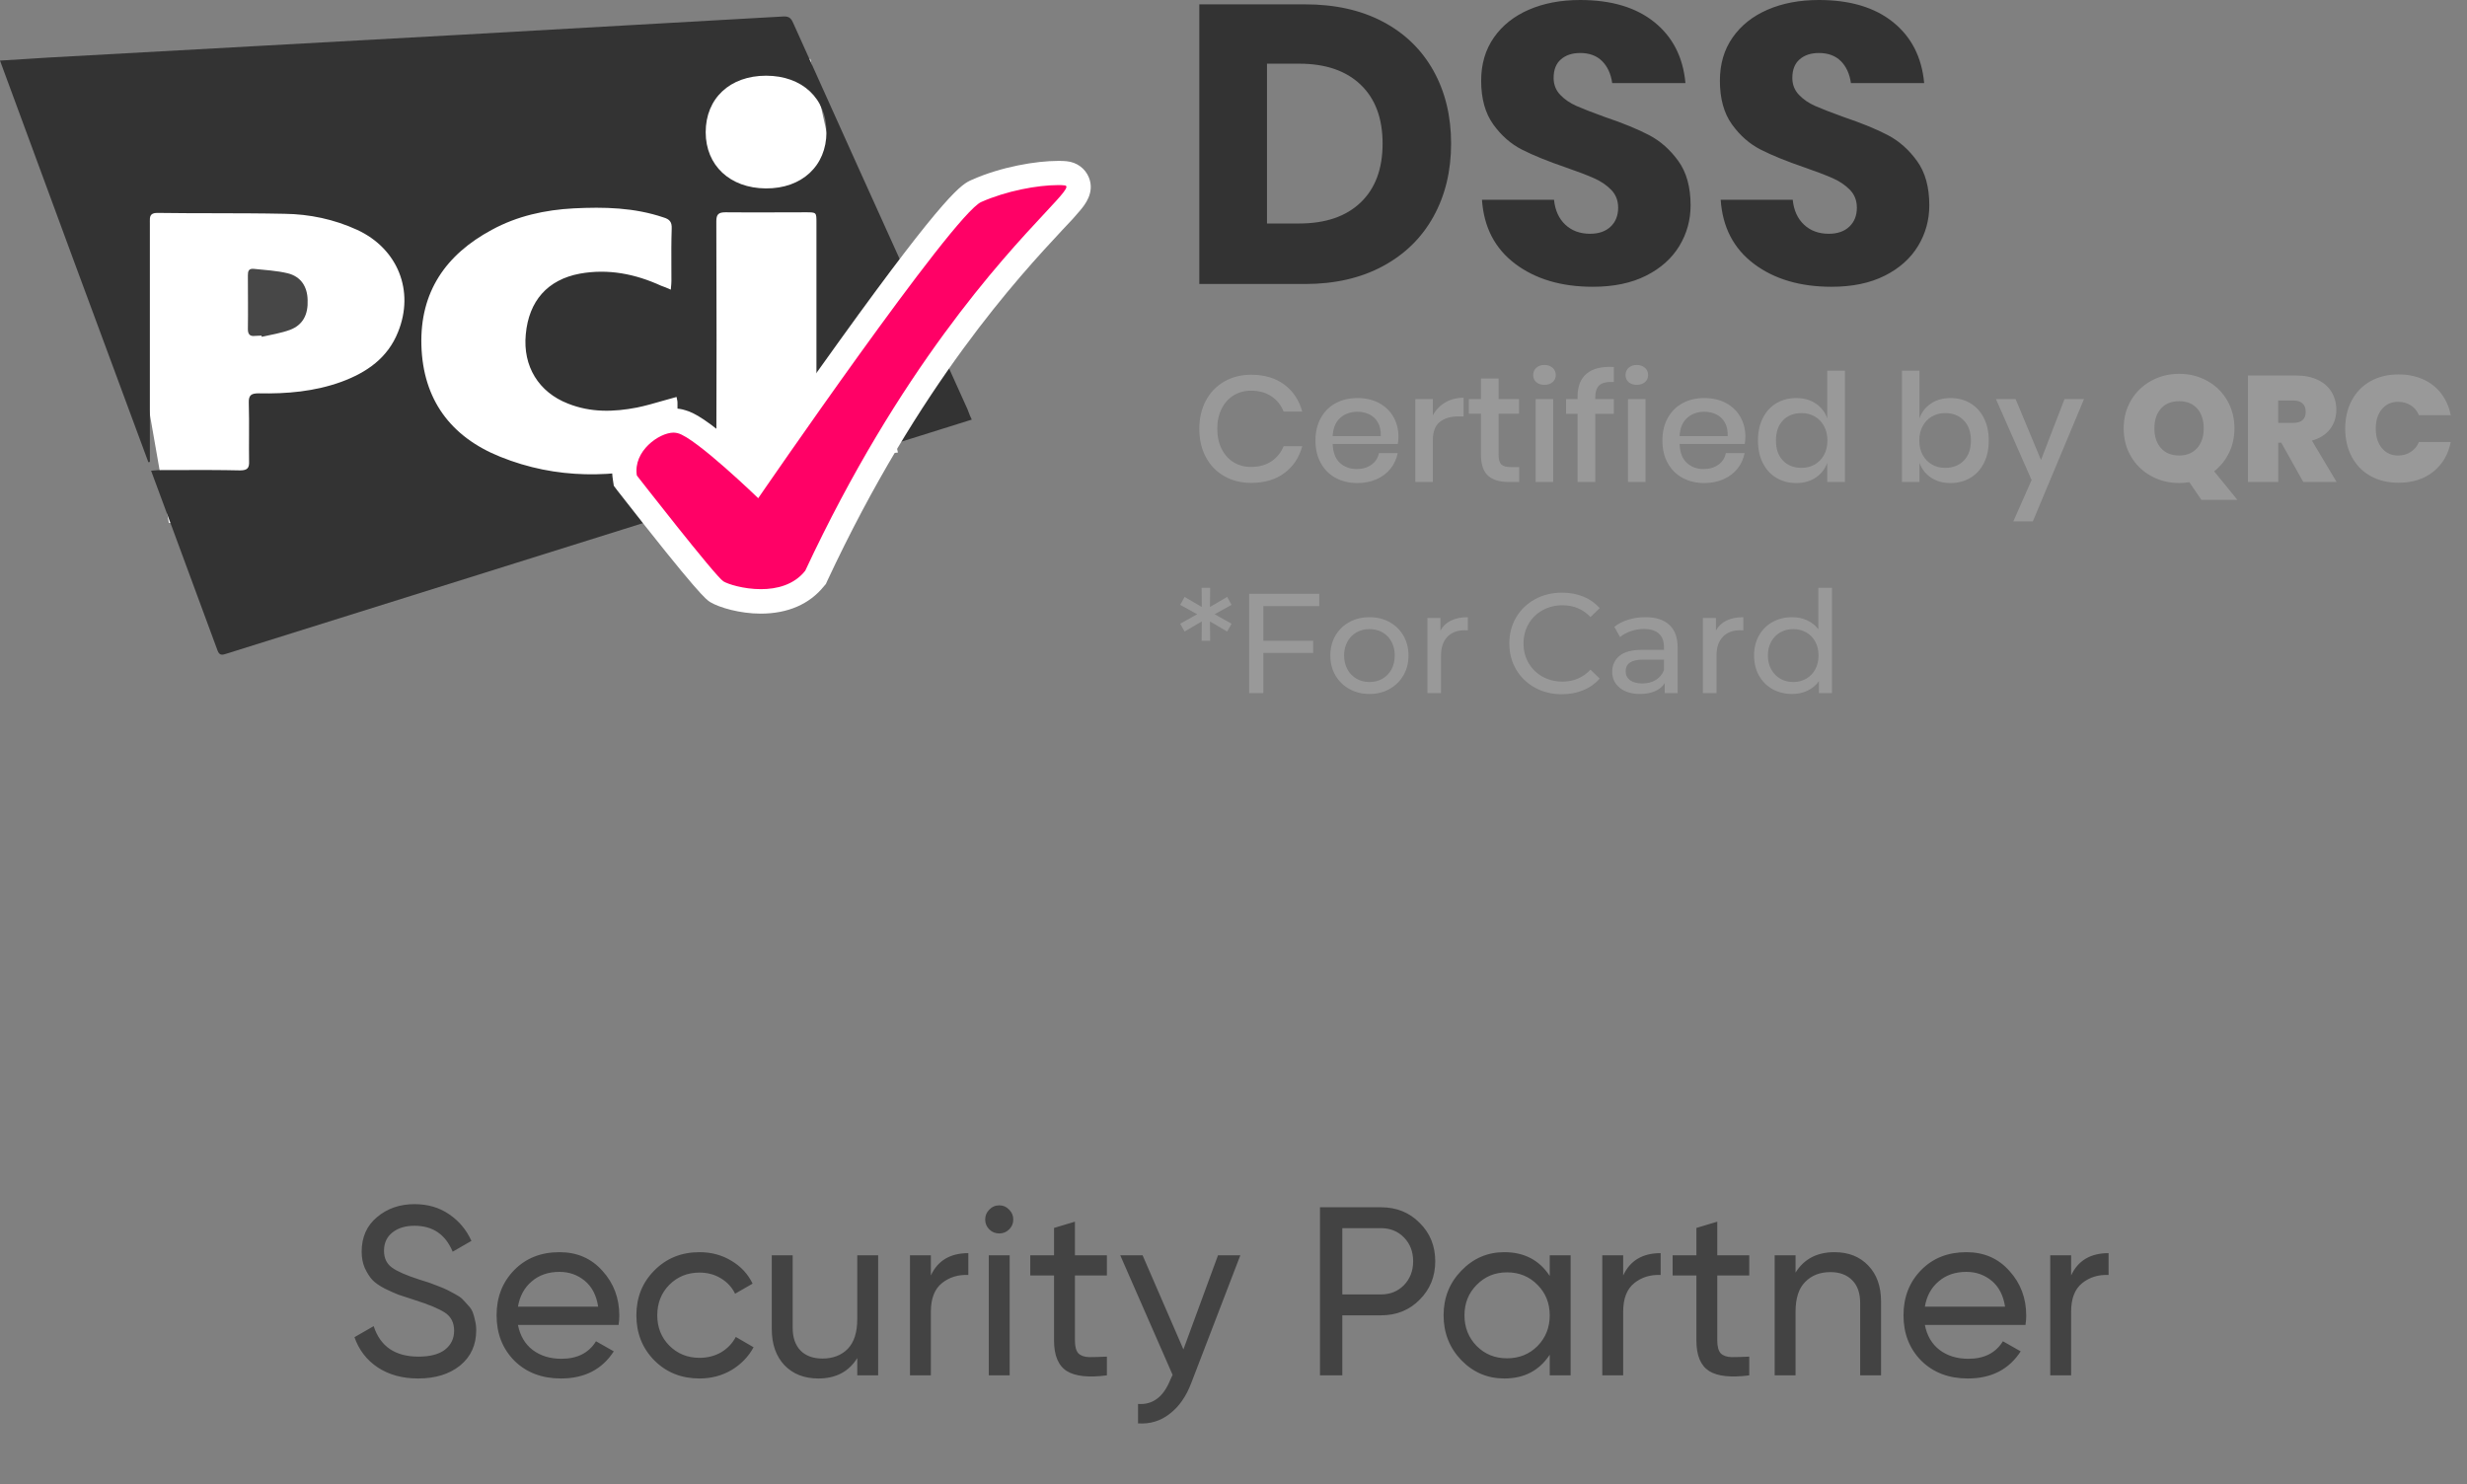 <svg width="113" height="68" viewBox="0 0 113 68" fill="none" xmlns="http://www.w3.org/2000/svg">
<rect x="0" y="0" width="113" height="68" fill="#808080" stroke="none"/>
<path fill-rule="evenodd" clip-rule="evenodd" d="M4.013 2.702H37.117L41.129 20.731L7.735 23.959L4.013 2.702Z" fill="white"/>
<path fill-rule="evenodd" clip-rule="evenodd" d="M44.512 19.222C43.317 19.596 42.136 19.966 40.955 20.336C39.774 20.707 38.592 21.077 37.397 21.451V20.967V10.196C37.397 9.963 37.397 9.845 37.338 9.786C37.278 9.725 37.156 9.725 36.91 9.725C36.503 9.725 36.095 9.727 35.685 9.728C34.865 9.731 34.044 9.734 33.228 9.725C32.908 9.725 32.811 9.822 32.811 10.14C32.825 13.809 32.825 17.464 32.811 21.133C32.811 21.424 32.894 21.534 33.2 21.534C34.451 21.52 35.701 21.534 36.98 21.576C36.945 21.59 36.907 21.607 36.869 21.624C36.831 21.642 36.792 21.659 36.758 21.673C32.366 23.05 27.97 24.428 23.575 25.806C19.18 27.183 14.786 28.56 10.395 29.938L10.359 29.949C10.194 30.001 10.055 30.045 9.964 29.799C9.286 27.951 8.602 26.103 7.911 24.238L7.911 24.238C7.582 23.35 7.252 22.459 6.921 21.562L7.022 21.554C7.155 21.543 7.267 21.534 7.379 21.534C7.682 21.534 7.983 21.533 8.285 21.532H8.285H8.285C9.188 21.53 10.086 21.527 10.992 21.548C11.34 21.548 11.423 21.437 11.409 21.119C11.403 20.739 11.405 20.359 11.407 19.98C11.409 19.473 11.411 18.967 11.396 18.461C11.382 18.101 11.507 18.018 11.854 18.018C13.133 18.046 14.411 17.935 15.634 17.492C16.802 17.062 17.76 16.398 18.233 15.207C18.997 13.325 18.219 11.386 16.357 10.528C15.301 10.044 14.175 9.808 13.035 9.794C11.954 9.771 10.874 9.77 9.793 9.768H9.793C8.928 9.767 8.063 9.765 7.199 9.753C6.858 9.753 6.861 9.947 6.864 10.149C6.865 10.169 6.865 10.19 6.865 10.21V20.8V21.16C6.849 21.16 6.833 21.165 6.819 21.169L6.819 21.169C6.81 21.172 6.801 21.174 6.796 21.174C4.517 15.027 2.265 8.936 0 2.775C0.417 2.753 0.821 2.726 1.22 2.7L1.22 2.7C1.552 2.678 1.881 2.656 2.21 2.637C5.378 2.464 8.55 2.287 11.722 2.111C14.894 1.934 18.066 1.758 21.235 1.585C23.68 1.446 26.122 1.308 28.565 1.169C31.007 1.031 33.45 0.893 35.896 0.754C36.174 0.74 36.257 0.879 36.341 1.073C38.272 5.364 40.204 9.656 42.15 13.948C42.872 15.553 43.595 17.16 44.318 18.752C44.333 18.791 44.348 18.83 44.363 18.871C44.401 18.973 44.443 19.084 44.512 19.222ZM30.726 13.269C30.729 13.232 30.732 13.197 30.735 13.163C30.745 13.048 30.754 12.954 30.754 12.868C30.754 12.667 30.753 12.466 30.752 12.265V12.265C30.749 11.664 30.747 11.064 30.767 10.473C30.781 10.168 30.67 10.043 30.392 9.96C29.044 9.504 27.669 9.476 26.279 9.545C24.973 9.614 23.694 9.891 22.527 10.528C20.414 11.663 19.233 13.38 19.302 15.816C19.372 18.295 20.637 20.011 22.916 20.925C25.487 21.963 28.113 21.922 30.767 21.216C30.99 21.16 31.046 21.036 31.046 20.828C31.032 20.025 31.032 19.222 31.032 18.433C31.032 18.383 31.021 18.337 31.01 18.288L31.01 18.288C31.003 18.256 30.995 18.222 30.99 18.184C30.77 18.242 30.555 18.304 30.343 18.365C29.952 18.478 29.571 18.588 29.183 18.668C28.113 18.876 27.057 18.904 26.015 18.488C24.667 17.962 23.944 16.772 24.083 15.318C24.222 13.781 25.084 12.812 26.557 12.536C27.863 12.3 29.1 12.549 30.281 13.089C30.406 13.131 30.545 13.186 30.726 13.269ZM35.089 3.468C36.743 3.468 37.855 4.506 37.855 6.056C37.855 7.593 36.729 8.645 35.075 8.631C33.435 8.618 32.324 7.579 32.324 6.056C32.324 4.506 33.435 3.468 35.089 3.468Z" fill="#333333"/>
<path fill-rule="evenodd" clip-rule="evenodd" d="M11.979 15.373C11.882 15.373 11.784 15.387 11.687 15.387C11.465 15.415 11.354 15.332 11.354 15.082C11.367 14.266 11.354 13.435 11.354 12.618C11.354 12.438 11.381 12.3 11.604 12.314C12.132 12.369 12.674 12.397 13.188 12.521C13.786 12.674 14.077 13.13 14.091 13.74C14.119 14.418 13.869 14.889 13.285 15.11C12.868 15.262 12.424 15.332 11.993 15.429C11.979 15.415 11.979 15.387 11.979 15.373Z" fill="#474747"/>
<path fill-rule="evenodd" clip-rule="evenodd" d="M34.853 27.529C33.95 27.529 33.13 27.266 32.838 27.086C32.546 26.906 31.157 25.23 28.725 22.102L28.641 21.991L28.614 21.852C28.516 21.257 28.697 20.648 29.128 20.136C29.586 19.596 30.281 19.236 30.837 19.236C30.976 19.236 31.101 19.25 31.212 19.291C31.977 19.527 33.686 21.049 34.631 21.949C35.367 20.883 37.091 18.405 38.897 15.899C43.775 9.13 44.428 8.839 44.72 8.714C46.013 8.147 47.527 7.898 48.459 7.898C48.584 7.898 48.695 7.898 48.806 7.911C49.07 7.925 49.264 8.078 49.362 8.299C49.542 8.742 49.264 9.033 48.264 10.099C46.291 12.217 41.663 17.173 37.383 26.338L37.355 26.393L37.313 26.449C36.771 27.169 35.91 27.529 34.853 27.529Z" fill="#FF0166"/>
<path fill-rule="evenodd" clip-rule="evenodd" d="M44.499 8.244C45.861 7.635 47.473 7.371 48.46 7.371C48.599 7.371 48.724 7.371 48.849 7.385C49.322 7.427 49.711 7.718 49.877 8.133C50.155 8.825 49.683 9.393 49.474 9.642C49.28 9.877 49.016 10.168 48.668 10.528L48.655 10.542C46.688 12.655 42.113 17.567 37.884 26.629L37.829 26.753L37.745 26.85C37.078 27.681 36.078 28.11 34.841 28.11C33.896 28.11 32.951 27.833 32.534 27.584C32.353 27.473 32.006 27.252 28.282 22.475L28.115 22.254L28.073 21.977C27.948 21.216 28.17 20.454 28.712 19.817C29.282 19.139 30.13 18.71 30.852 18.71C31.047 18.71 31.228 18.738 31.394 18.793C31.797 18.904 32.409 19.236 33.938 20.579C34.047 20.681 34.157 20.779 34.265 20.876C34.362 20.962 34.457 21.047 34.549 21.133C34.608 21.047 34.671 20.958 34.736 20.865C35.616 19.606 37.005 17.619 38.454 15.609C43.397 8.739 44.064 8.44 44.495 8.246L44.499 8.244ZM48.766 8.493C48.668 8.479 48.571 8.479 48.46 8.479C47.529 8.479 46.097 8.742 44.944 9.254C43.652 9.822 34.73 22.822 34.73 22.822C34.73 22.822 31.867 20.053 31.047 19.845C30.991 19.831 30.922 19.818 30.852 19.818C30.199 19.818 28.99 20.662 29.171 21.783C29.171 21.783 32.77 26.407 33.132 26.629C33.326 26.753 34.049 26.989 34.855 26.989C35.578 26.989 36.37 26.795 36.884 26.144C41.199 16.903 45.869 11.896 47.859 9.762C48.657 8.907 49.024 8.513 48.766 8.493Z" fill="white"/>
<path fill-rule="evenodd" clip-rule="evenodd" d="M66.467 6.577C66.467 7.834 66.198 8.948 65.66 9.92C65.122 10.893 64.348 11.651 63.339 12.194C62.329 12.738 61.141 13.01 59.775 13.01H54.934V0.199H59.775C61.154 0.199 62.344 0.465 63.348 0.997C64.351 1.528 65.122 2.277 65.66 3.243C66.198 4.21 66.467 5.321 66.467 6.577ZM59.503 10.238C60.712 10.238 61.651 9.918 62.322 9.277C62.993 8.637 63.329 7.737 63.329 6.577C63.329 5.418 62.993 4.518 62.322 3.878C61.651 3.237 60.712 2.917 59.503 2.917H58.034V10.238H59.503ZM77.437 9.404C77.437 10.08 77.265 10.703 76.92 11.27C76.576 11.838 76.068 12.291 75.397 12.629C74.726 12.967 73.913 13.137 72.958 13.137C71.52 13.137 70.335 12.786 69.404 12.086C68.473 11.385 67.965 10.407 67.881 9.15H71.181C71.23 9.633 71.402 10.014 71.698 10.292C71.994 10.57 72.372 10.709 72.831 10.709C73.23 10.709 73.545 10.6 73.774 10.382C74.004 10.165 74.119 9.875 74.119 9.513C74.119 9.187 74.013 8.915 73.801 8.697C73.59 8.48 73.327 8.302 73.013 8.163C72.698 8.024 72.263 7.858 71.707 7.665C70.897 7.387 70.235 7.118 69.721 6.858C69.208 6.598 68.766 6.212 68.398 5.699C68.029 5.185 67.844 4.518 67.844 3.696C67.844 2.935 68.038 2.277 68.425 1.721C68.812 1.166 69.347 0.74 70.03 0.444C70.713 0.148 71.495 0 72.378 0C73.805 0 74.938 0.338 75.778 1.015C76.618 1.691 77.093 2.621 77.201 3.805H73.847C73.786 3.382 73.632 3.047 73.384 2.799C73.136 2.552 72.801 2.428 72.378 2.428C72.015 2.428 71.722 2.525 71.499 2.718C71.275 2.911 71.163 3.195 71.163 3.57C71.163 3.872 71.263 4.128 71.462 4.34C71.662 4.551 71.912 4.723 72.215 4.856C72.517 4.989 72.952 5.158 73.52 5.363C74.342 5.641 75.013 5.916 75.533 6.188C76.053 6.46 76.5 6.855 76.875 7.375C77.25 7.894 77.437 8.57 77.437 9.404ZM88.371 9.404C88.371 10.08 88.199 10.703 87.855 11.27C87.51 11.838 87.002 12.291 86.331 12.629C85.66 12.967 84.847 13.137 83.892 13.137C82.454 13.137 81.269 12.786 80.338 12.086C79.407 11.385 78.9 10.407 78.815 9.15H82.115C82.164 9.633 82.336 10.014 82.632 10.292C82.928 10.57 83.306 10.709 83.766 10.709C84.164 10.709 84.479 10.6 84.708 10.382C84.938 10.165 85.053 9.875 85.053 9.513C85.053 9.187 84.947 8.915 84.736 8.697C84.524 8.48 84.261 8.302 83.947 8.163C83.632 8.024 83.197 7.858 82.641 7.665C81.831 7.387 81.169 7.118 80.656 6.858C80.142 6.598 79.701 6.212 79.332 5.699C78.963 5.185 78.779 4.518 78.779 3.696C78.779 2.935 78.972 2.277 79.359 1.721C79.746 1.166 80.281 0.74 80.964 0.444C81.647 0.148 82.43 0 83.312 0C84.739 0 85.872 0.338 86.712 1.015C87.552 1.691 88.027 2.621 88.136 3.805H84.781C84.721 3.382 84.566 3.047 84.319 2.799C84.071 2.552 83.735 2.428 83.312 2.428C82.95 2.428 82.656 2.525 82.433 2.718C82.209 2.911 82.097 3.195 82.097 3.57C82.097 3.872 82.197 4.128 82.396 4.34C82.596 4.551 82.847 4.723 83.149 4.856C83.451 4.989 83.886 5.158 84.454 5.363C85.277 5.641 85.948 5.916 86.467 6.188C86.987 6.46 87.434 6.855 87.809 7.375C88.184 7.894 88.371 8.57 88.371 9.404Z" fill="#333333"/>
<path fill-rule="evenodd" clip-rule="evenodd" d="M57.312 17.167C57.922 17.167 58.429 17.319 58.833 17.622C59.236 17.925 59.508 18.336 59.649 18.855H58.797C58.68 18.561 58.494 18.328 58.238 18.156C57.982 17.983 57.669 17.897 57.298 17.897C57.003 17.897 56.739 17.968 56.507 18.111C56.274 18.253 56.091 18.456 55.958 18.721C55.824 18.985 55.757 19.294 55.757 19.647C55.757 19.996 55.824 20.303 55.958 20.567C56.091 20.831 56.274 21.034 56.507 21.177C56.739 21.319 57.003 21.39 57.298 21.39C57.669 21.39 57.982 21.304 58.238 21.132C58.494 20.96 58.68 20.729 58.797 20.439H59.649C59.508 20.959 59.236 21.369 58.833 21.669C58.429 21.97 57.922 22.121 57.312 22.121C56.843 22.121 56.428 22.016 56.067 21.807C55.705 21.598 55.426 21.306 55.229 20.932C55.032 20.558 54.934 20.13 54.934 19.647C54.934 19.165 55.032 18.737 55.229 18.362C55.426 17.988 55.705 17.695 56.067 17.484C56.428 17.273 56.843 17.167 57.312 17.167ZM64.055 19.998C64.055 20.127 64.045 20.24 64.027 20.336H61.043C61.057 20.727 61.167 21.016 61.373 21.204C61.58 21.393 61.836 21.487 62.141 21.487C62.408 21.487 62.634 21.42 62.82 21.287C63.005 21.154 63.119 20.977 63.161 20.756H64.02C63.968 21.023 63.86 21.259 63.696 21.466C63.532 21.673 63.318 21.835 63.056 21.952C62.793 22.069 62.499 22.128 62.176 22.128C61.8 22.128 61.468 22.049 61.18 21.893C60.891 21.737 60.665 21.512 60.501 21.218C60.337 20.924 60.254 20.577 60.254 20.178C60.254 19.783 60.337 19.438 60.501 19.144C60.665 18.85 60.891 18.625 61.18 18.469C61.468 18.313 61.8 18.235 62.176 18.235C62.556 18.235 62.888 18.312 63.172 18.466C63.455 18.619 63.674 18.831 63.826 19.099C63.979 19.368 64.055 19.668 64.055 19.998ZM63.245 19.978C63.255 19.73 63.211 19.522 63.115 19.354C63.019 19.187 62.888 19.063 62.721 18.982C62.554 18.902 62.373 18.862 62.175 18.862C61.861 18.862 61.598 18.956 61.387 19.144C61.176 19.332 61.061 19.61 61.042 19.978H63.245ZM65.632 19.027C65.763 18.779 65.951 18.583 66.195 18.438C66.439 18.294 66.72 18.221 67.039 18.221V19.076H66.8C66.448 19.076 66.165 19.159 65.952 19.327C65.738 19.495 65.632 19.771 65.632 20.157V22.079H64.829V18.283H65.632V19.027ZM69.586 21.397V22.079H69.094C68.681 22.079 68.368 21.982 68.154 21.787C67.941 21.591 67.834 21.266 67.834 20.812V18.951H67.278V18.283H67.834V17.339H68.643V18.283H69.579V18.951H68.643V20.825C68.643 21.041 68.684 21.191 68.766 21.273C68.849 21.356 68.993 21.397 69.199 21.397H69.586ZM70.227 17.181C70.227 17.047 70.274 16.937 70.368 16.85C70.462 16.763 70.586 16.719 70.741 16.719C70.896 16.719 71.021 16.763 71.117 16.85C71.213 16.937 71.262 17.047 71.262 17.181C71.262 17.314 71.213 17.422 71.117 17.505C71.021 17.587 70.896 17.629 70.741 17.629C70.586 17.629 70.462 17.587 70.368 17.505C70.274 17.422 70.227 17.314 70.227 17.181ZM71.143 18.283V22.079H70.34V18.283H71.143ZM73.921 17.498C73.607 17.484 73.387 17.533 73.26 17.646C73.133 17.758 73.07 17.95 73.07 18.221V18.283H73.921V18.958H73.07V22.079H72.261V18.958H71.733V18.283H72.261V18.159C72.261 17.695 72.399 17.347 72.676 17.115C72.953 16.883 73.368 16.781 73.921 16.809V17.498ZM74.457 17.181C74.457 17.047 74.504 16.937 74.597 16.85C74.691 16.763 74.816 16.719 74.97 16.719C75.125 16.719 75.251 16.763 75.347 16.85C75.443 16.937 75.491 17.047 75.491 17.181C75.491 17.314 75.443 17.422 75.347 17.505C75.251 17.587 75.125 17.629 74.97 17.629C74.816 17.629 74.691 17.587 74.597 17.505C74.504 17.422 74.457 17.314 74.457 17.181ZM75.371 18.283V22.079H74.569V18.283H75.371ZM79.946 19.998C79.946 20.127 79.937 20.24 79.918 20.336H76.934C76.948 20.727 77.058 21.016 77.265 21.204C77.471 21.393 77.727 21.487 78.032 21.487C78.299 21.487 78.526 21.42 78.711 21.287C78.896 21.154 79.01 20.977 79.052 20.756H79.911C79.859 21.023 79.751 21.259 79.587 21.466C79.423 21.673 79.209 21.835 78.947 21.952C78.684 22.069 78.391 22.128 78.067 22.128C77.692 22.128 77.36 22.049 77.071 21.893C76.782 21.737 76.556 21.512 76.392 21.218C76.228 20.924 76.146 20.577 76.146 20.178C76.146 19.783 76.228 19.438 76.392 19.144C76.556 18.85 76.782 18.625 77.071 18.469C77.36 18.313 77.692 18.235 78.067 18.235C78.447 18.235 78.779 18.312 79.063 18.466C79.347 18.619 79.565 18.831 79.717 19.099C79.87 19.368 79.946 19.668 79.946 19.998ZM79.136 19.978C79.146 19.73 79.102 19.522 79.006 19.354C78.91 19.187 78.779 19.063 78.612 18.982C78.446 18.902 78.264 18.862 78.067 18.862C77.752 18.862 77.49 18.956 77.278 19.144C77.067 19.332 76.952 19.61 76.934 19.978H79.136ZM82.276 18.235C82.628 18.235 82.928 18.32 83.177 18.49C83.425 18.66 83.599 18.885 83.697 19.165V16.981H84.507V22.079H83.697V21.197C83.599 21.478 83.425 21.703 83.177 21.873C82.928 22.043 82.628 22.128 82.276 22.128C81.938 22.128 81.636 22.049 81.371 21.893C81.106 21.737 80.899 21.512 80.749 21.218C80.598 20.924 80.523 20.577 80.523 20.178C80.523 19.783 80.598 19.438 80.749 19.144C80.899 18.85 81.106 18.625 81.371 18.469C81.636 18.313 81.938 18.235 82.276 18.235ZM82.522 18.924C82.165 18.924 81.88 19.035 81.667 19.258C81.453 19.481 81.347 19.787 81.347 20.178C81.347 20.568 81.453 20.875 81.667 21.098C81.88 21.32 82.165 21.432 82.522 21.432C82.747 21.432 82.949 21.38 83.127 21.277C83.305 21.173 83.446 21.028 83.549 20.839C83.653 20.651 83.704 20.43 83.704 20.178C83.704 19.93 83.653 19.71 83.549 19.52C83.446 19.329 83.305 19.182 83.127 19.079C82.949 18.976 82.747 18.924 82.522 18.924ZM89.342 18.235C89.68 18.235 89.981 18.313 90.246 18.469C90.511 18.625 90.719 18.85 90.869 19.144C91.019 19.438 91.094 19.783 91.094 20.178C91.094 20.577 91.019 20.924 90.869 21.218C90.719 21.512 90.511 21.737 90.246 21.893C89.981 22.049 89.68 22.128 89.342 22.128C88.99 22.128 88.69 22.043 88.441 21.873C88.192 21.703 88.019 21.478 87.92 21.197V22.079H87.118V16.981H87.92V19.165C88.019 18.885 88.192 18.66 88.441 18.49C88.69 18.32 88.99 18.235 89.342 18.235ZM89.095 18.924C88.87 18.924 88.668 18.976 88.49 19.079C88.311 19.182 88.171 19.329 88.067 19.52C87.964 19.71 87.913 19.93 87.913 20.178C87.913 20.43 87.964 20.651 88.067 20.839C88.171 21.028 88.311 21.173 88.49 21.277C88.668 21.38 88.87 21.432 89.095 21.432C89.452 21.432 89.738 21.32 89.954 21.098C90.169 20.875 90.277 20.568 90.277 20.178C90.277 19.792 90.169 19.486 89.954 19.262C89.738 19.036 89.452 18.924 89.095 18.924ZM92.325 18.283L93.487 21.073L94.563 18.283H95.457L93.114 23.884H92.22L93.057 21.99L91.424 18.283H92.325ZM100.835 22.899L100.279 22.086C100.133 22.114 99.979 22.127 99.814 22.127C99.35 22.127 98.923 22.021 98.534 21.807C98.144 21.593 97.837 21.296 97.612 20.915C97.386 20.534 97.274 20.104 97.274 19.626C97.274 19.149 97.386 18.719 97.612 18.338C97.837 17.957 98.144 17.659 98.534 17.446C98.923 17.232 99.35 17.125 99.814 17.125C100.284 17.125 100.712 17.232 101.099 17.446C101.486 17.659 101.791 17.957 102.014 18.338C102.237 18.719 102.348 19.149 102.348 19.626C102.348 20.031 102.266 20.401 102.102 20.739C101.938 21.077 101.71 21.36 101.419 21.59L102.482 22.899H100.835ZM98.681 19.626C98.681 20.003 98.782 20.304 98.984 20.529C99.185 20.754 99.462 20.866 99.814 20.866C100.161 20.866 100.436 20.754 100.638 20.529C100.839 20.304 100.94 20.003 100.94 19.626C100.94 19.241 100.84 18.936 100.641 18.713C100.442 18.491 100.166 18.379 99.814 18.379C99.462 18.379 99.185 18.491 98.984 18.713C98.782 18.936 98.681 19.241 98.681 19.626ZM105.501 22.079L104.494 20.281H104.354V22.079H102.967V17.201H105.156C105.555 17.201 105.894 17.269 106.173 17.404C106.452 17.54 106.662 17.727 106.803 17.966C106.943 18.205 107.014 18.474 107.014 18.772C107.014 19.112 106.918 19.407 106.725 19.657C106.533 19.908 106.256 20.084 105.895 20.184L107.028 22.079H105.501ZM104.353 19.372H105.036C105.42 19.372 105.613 19.202 105.613 18.862C105.613 18.701 105.565 18.575 105.468 18.483C105.372 18.391 105.228 18.345 105.036 18.345H104.353V19.372ZM109.863 17.153C110.29 17.153 110.671 17.23 111.007 17.384C111.342 17.538 111.615 17.756 111.827 18.038C112.038 18.321 112.181 18.648 112.256 19.02H110.799C110.719 18.827 110.595 18.677 110.426 18.569C110.257 18.461 110.062 18.407 109.842 18.407C109.537 18.407 109.291 18.518 109.103 18.741C108.915 18.964 108.821 19.261 108.821 19.633C108.821 20.006 108.915 20.304 109.103 20.529C109.291 20.754 109.537 20.867 109.842 20.867C110.062 20.867 110.257 20.812 110.426 20.701C110.595 20.591 110.719 20.439 110.799 20.247H112.256C112.143 20.816 111.877 21.27 111.457 21.607C111.037 21.945 110.506 22.114 109.863 22.114C109.37 22.114 108.94 22.009 108.572 21.8C108.203 21.591 107.919 21.299 107.72 20.922C107.521 20.545 107.421 20.116 107.421 19.633C107.421 19.151 107.521 18.722 107.72 18.345C107.919 17.968 108.203 17.676 108.572 17.467C108.94 17.258 109.37 17.153 109.863 17.153Z" fill="#999999"/>
<path fill-rule="evenodd" clip-rule="evenodd" d="M55.43 29.352L55.423 28.468L56.21 28.93L56.411 28.572L55.638 28.137L56.411 27.708L56.21 27.344L55.423 27.805L55.43 26.928H55.04L55.047 27.805L54.26 27.344L54.059 27.708L54.839 28.137L54.059 28.572L54.26 28.93L55.047 28.468L55.04 29.352H55.43ZM57.867 31.75V29.911H60.148V29.352H57.867V27.766H60.428V27.201H57.217V31.75H57.867ZM63.648 31.562C63.377 31.714 63.071 31.79 62.729 31.79C62.386 31.79 62.079 31.714 61.806 31.562C61.533 31.41 61.319 31.201 61.165 30.935C61.012 30.668 60.935 30.366 60.935 30.028C60.935 29.69 61.012 29.388 61.165 29.121C61.319 28.855 61.533 28.647 61.806 28.497C62.079 28.348 62.386 28.273 62.729 28.273C63.071 28.273 63.377 28.348 63.648 28.497C63.919 28.647 64.131 28.855 64.285 29.121C64.439 29.388 64.516 29.69 64.516 30.028C64.516 30.366 64.439 30.668 64.285 30.935C64.131 31.201 63.919 31.41 63.648 31.562ZM62.729 31.243C62.508 31.243 62.31 31.192 62.134 31.091C61.959 30.989 61.82 30.846 61.718 30.662C61.617 30.477 61.566 30.266 61.566 30.028C61.566 29.79 61.617 29.578 61.718 29.394C61.82 29.21 61.959 29.068 62.134 28.968C62.31 28.869 62.508 28.819 62.729 28.819C62.95 28.819 63.148 28.869 63.324 28.968C63.499 29.068 63.637 29.21 63.736 29.394C63.836 29.578 63.886 29.79 63.886 30.028C63.886 30.266 63.836 30.477 63.736 30.662C63.637 30.846 63.499 30.989 63.324 31.091C63.148 31.192 62.95 31.243 62.729 31.243ZM66.006 30.035V31.75H65.382V28.306H65.98V28.884C66.088 28.685 66.248 28.533 66.461 28.429C66.673 28.325 66.931 28.273 67.234 28.273V28.878C67.199 28.873 67.152 28.871 67.091 28.871C66.753 28.871 66.488 28.972 66.295 29.173C66.102 29.375 66.006 29.662 66.006 30.035ZM71.539 31.802C71.894 31.802 72.22 31.742 72.517 31.62C72.814 31.499 73.066 31.321 73.274 31.087L72.852 30.678C72.505 31.042 72.078 31.224 71.571 31.224C71.233 31.224 70.928 31.148 70.655 30.997C70.382 30.845 70.168 30.636 70.015 30.369C69.861 30.103 69.784 29.805 69.784 29.476C69.784 29.146 69.861 28.848 70.015 28.582C70.168 28.315 70.382 28.106 70.655 27.955C70.928 27.803 71.233 27.727 71.571 27.727C72.083 27.727 72.509 27.907 72.852 28.267L73.274 27.857C73.066 27.623 72.815 27.447 72.52 27.327C72.226 27.208 71.901 27.149 71.545 27.149C71.09 27.149 70.679 27.249 70.31 27.451C69.942 27.652 69.654 27.93 69.446 28.283C69.238 28.636 69.134 29.034 69.134 29.476C69.134 29.918 69.238 30.315 69.446 30.668C69.654 31.021 69.941 31.299 70.307 31.5C70.673 31.702 71.084 31.802 71.539 31.802ZM75.807 31.663C75.614 31.747 75.385 31.79 75.121 31.79C74.736 31.79 74.427 31.696 74.195 31.51C73.963 31.324 73.847 31.079 73.847 30.776C73.847 30.472 73.958 30.229 74.179 30.044C74.4 29.86 74.751 29.768 75.232 29.768H76.219V29.645C76.219 29.376 76.142 29.17 75.986 29.027C75.83 28.884 75.6 28.813 75.297 28.813C75.093 28.813 74.894 28.846 74.699 28.913C74.504 28.981 74.339 29.07 74.205 29.183L73.945 28.715C74.122 28.572 74.335 28.463 74.582 28.387C74.829 28.311 75.091 28.273 75.368 28.273C75.845 28.273 76.21 28.39 76.463 28.624C76.717 28.858 76.844 29.207 76.844 29.671V31.75H76.252V31.296C76.148 31.456 76 31.578 75.807 31.663ZM75.224 31.308C74.986 31.308 74.799 31.259 74.665 31.159C74.531 31.059 74.463 30.923 74.463 30.75C74.463 30.394 74.728 30.217 75.257 30.217H76.218V30.698C76.14 30.893 76.015 31.043 75.841 31.149C75.668 31.256 75.462 31.308 75.224 31.308ZM78.624 30.035V31.75H78V28.306H78.598V28.884C78.706 28.685 78.866 28.533 79.079 28.429C79.291 28.325 79.549 28.273 79.852 28.273V28.878C79.817 28.873 79.77 28.871 79.709 28.871C79.371 28.871 79.106 28.972 78.913 29.173C78.72 29.375 78.624 29.662 78.624 30.035ZM82.087 31.79C82.343 31.79 82.577 31.74 82.789 31.64C83.001 31.54 83.177 31.395 83.315 31.205V31.75H83.913V26.928H83.289V28.826C83.151 28.644 82.977 28.506 82.769 28.413C82.561 28.32 82.334 28.273 82.087 28.273C81.753 28.273 81.454 28.347 81.19 28.494C80.926 28.642 80.719 28.847 80.569 29.112C80.42 29.376 80.345 29.681 80.345 30.028C80.345 30.375 80.42 30.681 80.569 30.948C80.719 31.214 80.926 31.421 81.19 31.569C81.454 31.716 81.753 31.79 82.087 31.79ZM81.546 31.091C81.721 31.192 81.919 31.243 82.14 31.243C82.357 31.243 82.554 31.192 82.732 31.091C82.91 30.989 83.048 30.846 83.148 30.662C83.248 30.477 83.297 30.266 83.297 30.028C83.297 29.79 83.248 29.578 83.148 29.394C83.048 29.21 82.91 29.068 82.732 28.968C82.554 28.869 82.357 28.819 82.14 28.819C81.919 28.819 81.721 28.869 81.546 28.968C81.37 29.068 81.232 29.21 81.13 29.394C81.028 29.578 80.977 29.79 80.977 30.028C80.977 30.266 81.028 30.477 81.13 30.662C81.232 30.846 81.37 30.989 81.546 31.091Z" fill="#999999"/>
<path d="M19.151 63.147C18.432 63.147 17.816 62.978 17.303 62.641C16.797 62.304 16.441 61.842 16.236 61.255L17.116 60.749C17.417 61.68 18.102 62.146 19.173 62.146C19.701 62.146 20.104 62.04 20.383 61.827C20.662 61.607 20.801 61.317 20.801 60.958C20.801 60.591 20.662 60.316 20.383 60.133C20.104 59.95 19.639 59.755 18.986 59.55C18.663 59.447 18.418 59.367 18.249 59.308C18.08 59.242 17.868 59.147 17.611 59.022C17.362 58.89 17.175 58.758 17.05 58.626C16.925 58.487 16.812 58.307 16.709 58.087C16.614 57.867 16.566 57.618 16.566 57.339C16.566 56.672 16.801 56.144 17.27 55.755C17.739 55.359 18.311 55.161 18.986 55.161C19.595 55.161 20.123 55.315 20.57 55.623C21.025 55.931 21.366 56.338 21.593 56.844L20.735 57.339C20.405 56.547 19.822 56.151 18.986 56.151C18.568 56.151 18.231 56.254 17.974 56.459C17.717 56.664 17.589 56.943 17.589 57.295C17.589 57.632 17.71 57.889 17.952 58.065C18.194 58.241 18.612 58.424 19.206 58.615C19.419 58.681 19.569 58.729 19.657 58.758C19.745 58.787 19.881 58.839 20.064 58.912C20.255 58.985 20.394 59.044 20.482 59.088C20.57 59.132 20.687 59.194 20.834 59.275C20.988 59.356 21.102 59.433 21.175 59.506C21.248 59.579 21.333 59.671 21.428 59.781C21.531 59.884 21.604 59.99 21.648 60.1C21.692 60.21 21.729 60.338 21.758 60.485C21.795 60.624 21.813 60.775 21.813 60.936C21.813 61.611 21.567 62.15 21.076 62.553C20.585 62.949 19.943 63.147 19.151 63.147ZM23.725 60.694C23.821 61.185 24.044 61.567 24.396 61.838C24.756 62.109 25.196 62.245 25.716 62.245C26.442 62.245 26.97 61.977 27.3 61.442L28.114 61.904C27.579 62.733 26.772 63.147 25.694 63.147C24.822 63.147 24.11 62.876 23.56 62.333C23.018 61.783 22.746 61.09 22.746 60.254C22.746 59.425 23.014 58.736 23.549 58.186C24.085 57.636 24.778 57.361 25.628 57.361C26.435 57.361 27.091 57.647 27.597 58.219C28.111 58.784 28.367 59.466 28.367 60.265C28.367 60.404 28.356 60.547 28.334 60.694H23.725ZM25.628 58.263C25.115 58.263 24.69 58.41 24.352 58.703C24.015 58.989 23.806 59.374 23.725 59.858H27.399C27.319 59.337 27.113 58.941 26.783 58.67C26.453 58.399 26.068 58.263 25.628 58.263ZM32.042 63.147C31.213 63.147 30.524 62.872 29.974 62.322C29.424 61.765 29.149 61.075 29.149 60.254C29.149 59.433 29.424 58.747 29.974 58.197C30.524 57.64 31.213 57.361 32.042 57.361C32.584 57.361 33.072 57.493 33.505 57.757C33.937 58.014 34.26 58.362 34.473 58.802L33.67 59.264C33.53 58.971 33.314 58.736 33.021 58.56C32.735 58.384 32.408 58.296 32.042 58.296C31.492 58.296 31.03 58.483 30.656 58.857C30.289 59.231 30.106 59.697 30.106 60.254C30.106 60.804 30.289 61.266 30.656 61.64C31.03 62.014 31.492 62.201 32.042 62.201C32.408 62.201 32.738 62.117 33.032 61.948C33.325 61.772 33.549 61.537 33.703 61.244L34.517 61.717C34.282 62.15 33.945 62.498 33.505 62.762C33.065 63.019 32.577 63.147 32.042 63.147ZM39.267 57.504H40.224V63.004H39.267V62.212C38.879 62.835 38.285 63.147 37.485 63.147C36.84 63.147 36.323 62.945 35.934 62.542C35.546 62.131 35.351 61.578 35.351 60.881V57.504H36.308V60.826C36.308 61.273 36.429 61.622 36.671 61.871C36.913 62.113 37.247 62.234 37.672 62.234C38.149 62.234 38.534 62.087 38.827 61.794C39.121 61.493 39.267 61.035 39.267 60.419V57.504ZM42.638 58.428C42.954 57.746 43.526 57.405 44.354 57.405V58.406C43.885 58.384 43.482 58.509 43.144 58.78C42.807 59.051 42.638 59.488 42.638 60.089V63.004H41.681V57.504H42.638V58.428ZM45.775 56.503C45.591 56.503 45.437 56.441 45.313 56.316C45.188 56.191 45.126 56.041 45.126 55.865C45.126 55.689 45.188 55.539 45.313 55.414C45.437 55.282 45.591 55.216 45.775 55.216C45.951 55.216 46.101 55.282 46.226 55.414C46.35 55.539 46.413 55.689 46.413 55.865C46.413 56.041 46.35 56.191 46.226 56.316C46.101 56.441 45.951 56.503 45.775 56.503ZM45.291 63.004V57.504H46.248V63.004H45.291ZM50.7 58.428H49.237V61.409C49.237 61.68 49.288 61.875 49.391 61.992C49.501 62.102 49.666 62.161 49.886 62.168C50.106 62.168 50.377 62.161 50.7 62.146V63.004C49.864 63.114 49.251 63.048 48.863 62.806C48.474 62.557 48.28 62.091 48.28 61.409V58.428H47.191V57.504H48.28V56.25L49.237 55.964V57.504H50.7V58.428ZM55.79 57.504H56.813L54.569 63.345C54.334 63.968 54.004 64.441 53.579 64.764C53.161 65.094 52.677 65.241 52.127 65.204V64.313C52.801 64.364 53.297 63.99 53.612 63.191L53.711 62.982L51.313 57.504H52.336L54.206 61.816L55.79 57.504ZM63.255 55.304C63.966 55.304 64.557 55.542 65.026 56.019C65.503 56.488 65.741 57.075 65.741 57.779C65.741 58.476 65.503 59.062 65.026 59.539C64.557 60.016 63.966 60.254 63.255 60.254H61.484V63.004H60.461V55.304H63.255ZM63.255 59.297C63.68 59.297 64.032 59.154 64.311 58.868C64.59 58.575 64.729 58.212 64.729 57.779C64.729 57.339 64.59 56.976 64.311 56.69C64.032 56.404 63.68 56.261 63.255 56.261H61.484V59.297H63.255ZM70.985 57.504H71.942V63.004H70.985V62.058C70.509 62.784 69.816 63.147 68.906 63.147C68.136 63.147 67.48 62.868 66.937 62.311C66.395 61.746 66.123 61.061 66.123 60.254C66.123 59.447 66.395 58.765 66.937 58.208C67.48 57.643 68.136 57.361 68.906 57.361C69.816 57.361 70.509 57.724 70.985 58.45V57.504ZM69.027 62.223C69.585 62.223 70.05 62.036 70.424 61.662C70.798 61.281 70.985 60.811 70.985 60.254C70.985 59.697 70.798 59.231 70.424 58.857C70.05 58.476 69.585 58.285 69.027 58.285C68.477 58.285 68.015 58.476 67.641 58.857C67.267 59.231 67.08 59.697 67.08 60.254C67.08 60.811 67.267 61.281 67.641 61.662C68.015 62.036 68.477 62.223 69.027 62.223ZM74.349 58.428C74.665 57.746 75.237 57.405 76.065 57.405V58.406C75.596 58.384 75.193 58.509 74.855 58.78C74.518 59.051 74.349 59.488 74.349 60.089V63.004H73.392V57.504H74.349V58.428ZM80.123 58.428H78.659V61.409C78.659 61.68 78.711 61.875 78.814 61.992C78.924 62.102 79.088 62.161 79.308 62.168C79.528 62.168 79.8 62.161 80.123 62.146V63.004C79.287 63.114 78.674 63.048 78.285 62.806C77.897 62.557 77.703 62.091 77.703 61.409V58.428H76.614V57.504H77.703V56.25L78.659 55.964V57.504H80.123V58.428ZM84.027 57.361C84.672 57.361 85.189 57.566 85.578 57.977C85.966 58.38 86.161 58.93 86.161 59.627V63.004H85.204V59.682C85.204 59.235 85.083 58.89 84.841 58.648C84.599 58.399 84.265 58.274 83.84 58.274C83.363 58.274 82.978 58.424 82.685 58.725C82.391 59.018 82.245 59.473 82.245 60.089V63.004H81.288V57.504H82.245V58.296C82.633 57.673 83.227 57.361 84.027 57.361ZM88.168 60.694C88.263 61.185 88.487 61.567 88.839 61.838C89.198 62.109 89.638 62.245 90.159 62.245C90.885 62.245 91.413 61.977 91.743 61.442L92.557 61.904C92.021 62.733 91.215 63.147 90.137 63.147C89.264 63.147 88.553 62.876 88.003 62.333C87.46 61.783 87.189 61.09 87.189 60.254C87.189 59.425 87.456 58.736 87.992 58.186C88.527 57.636 89.22 57.361 90.071 57.361C90.877 57.361 91.534 57.647 92.04 58.219C92.553 58.784 92.81 59.466 92.81 60.265C92.81 60.404 92.799 60.547 92.777 60.694H88.168ZM90.071 58.263C89.557 58.263 89.132 58.41 88.795 58.703C88.457 58.989 88.248 59.374 88.168 59.858H91.842C91.761 59.337 91.556 58.941 91.226 58.67C90.896 58.399 90.511 58.263 90.071 58.263ZM94.867 58.428C95.182 57.746 95.754 57.405 96.583 57.405V58.406C96.114 58.384 95.71 58.509 95.373 58.78C95.035 59.051 94.867 59.488 94.867 60.089V63.004H93.91V57.504H94.867V58.428Z" fill="#434343"/>
</svg>
